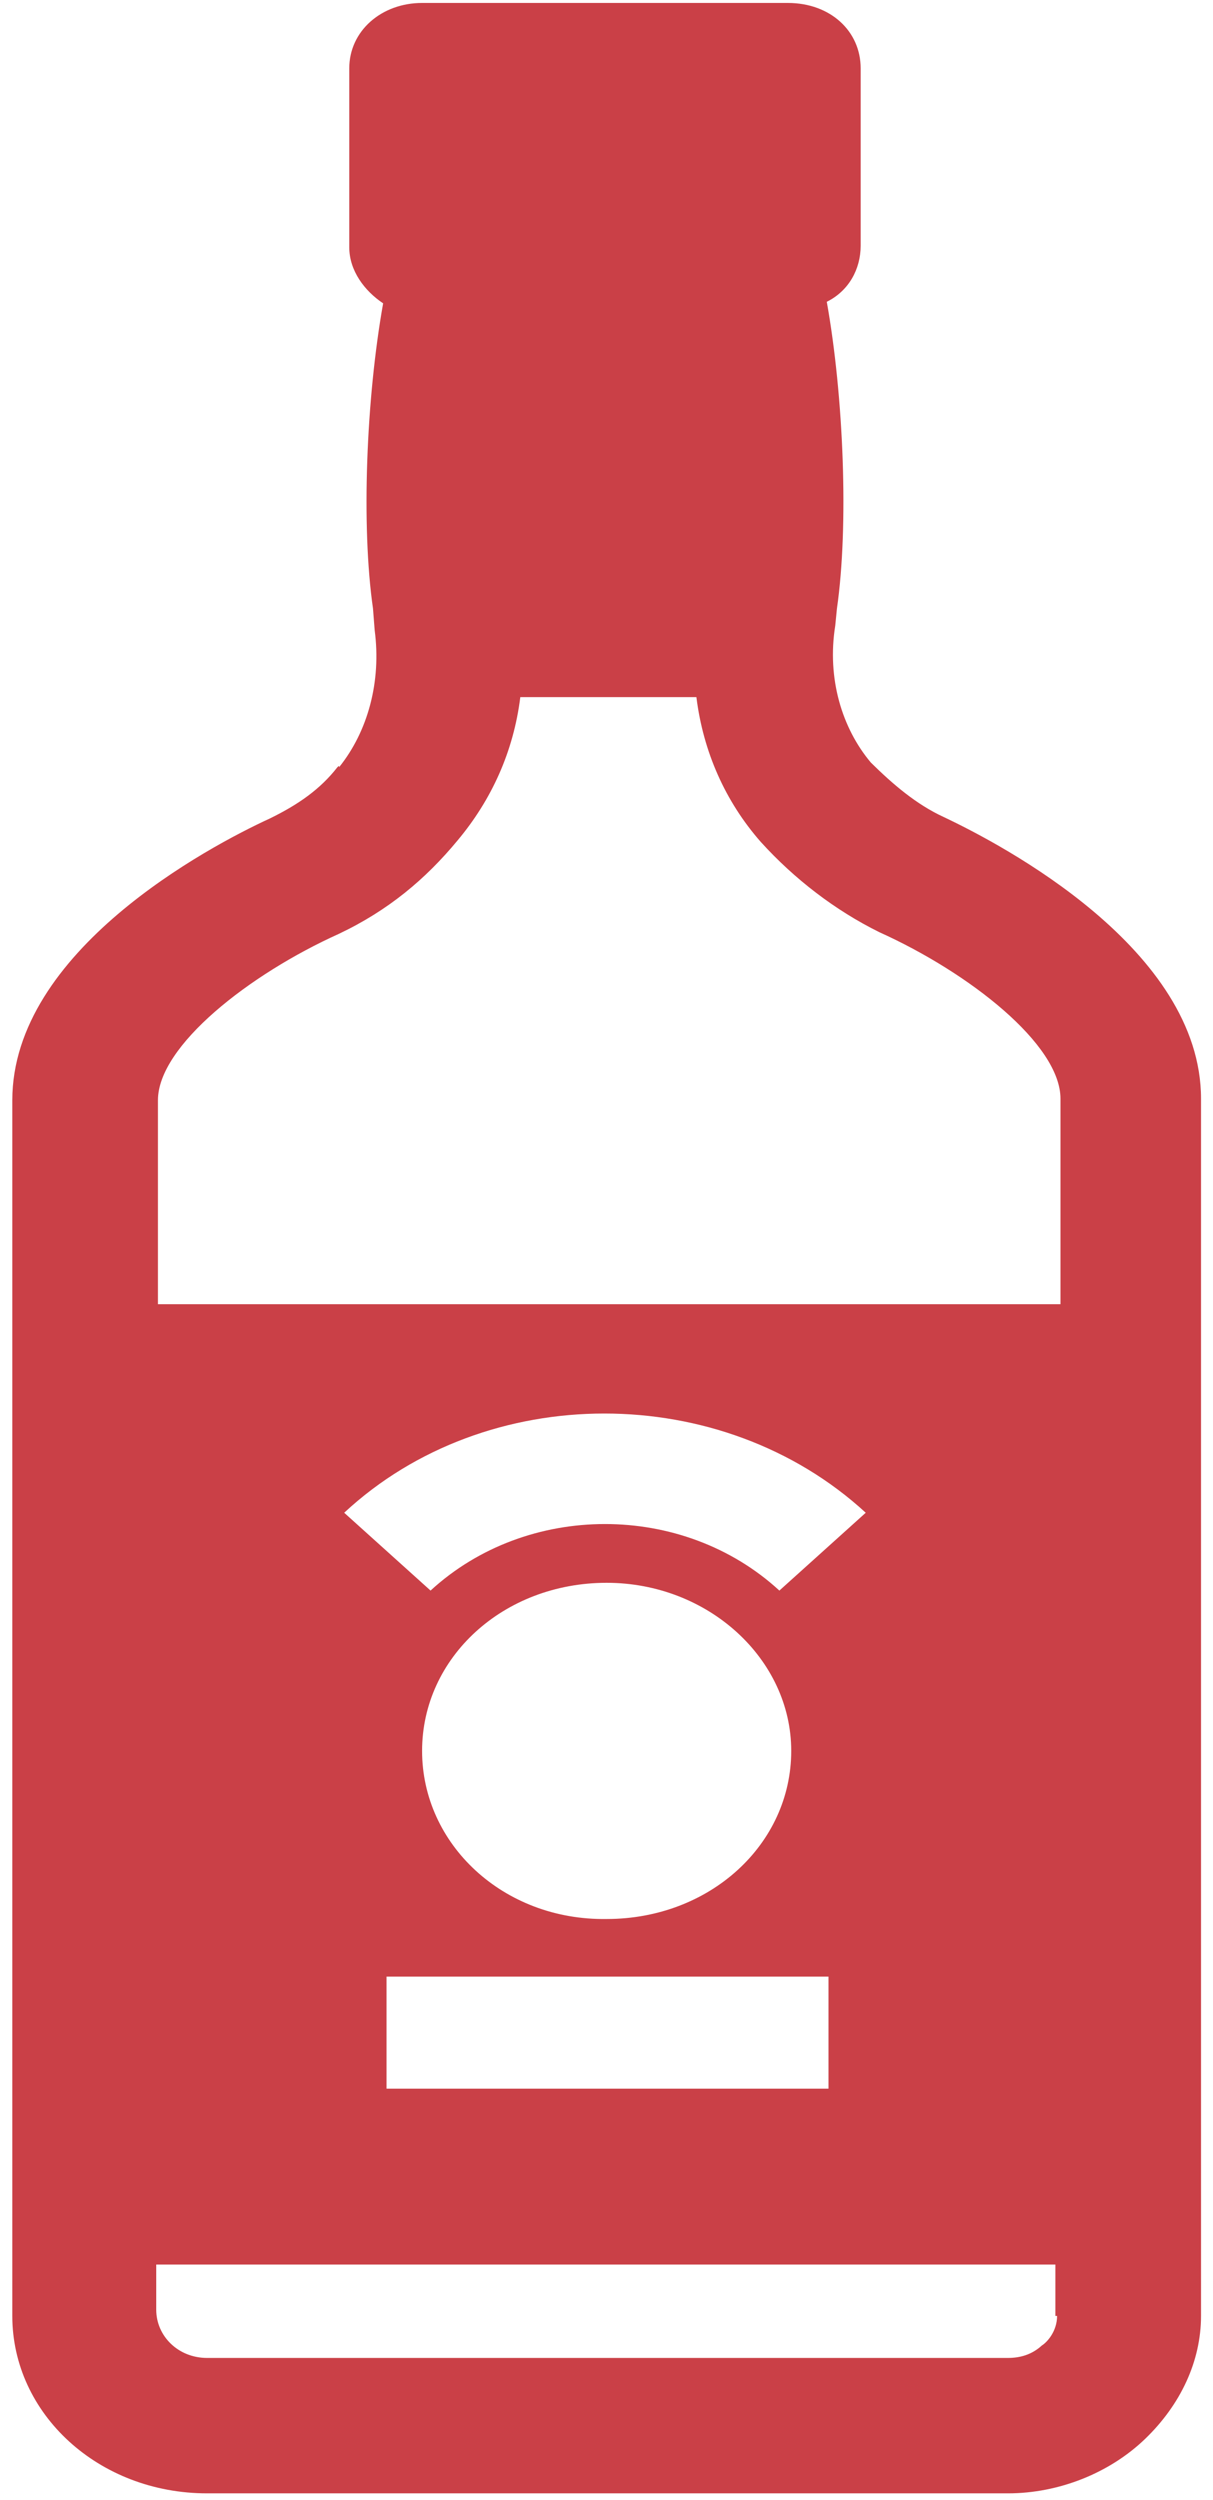 <svg xmlns="http://www.w3.org/2000/svg" width="84" height="173" viewBox="0 0 84 173" fill="none"><path d="M23.366 53.091C22.194 54.599 20.669 55.676 18.676 56.646C14.454 58.585 0.852 65.802 0.852 76.142V160.267C0.852 167.053 6.832 172.546 14.337 172.546H69.802C73.32 172.546 76.838 171.146 79.301 168.776C81.763 166.407 83.171 163.391 83.171 160.267V76.034C83.171 65.694 69.451 58.477 65.347 56.538C63.47 55.676 61.829 54.276 60.304 52.768C58.311 50.398 57.255 46.952 57.842 43.289L57.959 42.105C58.78 36.396 58.428 27.455 57.255 20.885C58.78 20.131 59.601 18.623 59.601 17.007V4.728C59.601 2.142 57.49 0.204 54.558 0.204H29.23C26.415 0.204 24.187 2.142 24.187 4.728V17.115C24.187 18.73 25.242 20.131 26.532 20.992C25.36 27.563 25.008 36.396 25.829 42.105L25.946 43.612C26.415 47.167 25.477 50.614 23.484 53.091C23.484 52.984 23.484 52.984 23.366 53.091ZM73.203 160.267C73.203 161.344 72.499 162.098 72.148 162.314C71.444 162.96 70.623 163.175 69.802 163.175H14.337C12.344 163.175 10.819 161.667 10.819 159.836V156.712H73.086V160.267H73.203V160.267ZM57.373 136.785V144.541H26.767V136.785H57.373ZM29.23 121.167C29.23 114.704 34.858 109.534 42.011 109.534C49.047 109.534 54.793 114.812 54.793 121.167C54.793 127.63 49.164 132.8 42.011 132.8C34.858 132.908 29.23 127.63 29.23 121.167ZM53.972 110.072C47.288 103.932 36.5 103.932 29.816 110.072L23.835 104.686C33.685 95.531 49.985 95.531 59.952 104.686L53.972 110.072ZM31.692 58.154C34.037 55.353 35.562 52.014 36.031 48.244H48.226C48.695 52.014 50.22 55.461 52.682 58.262C55.027 60.847 57.842 63.001 60.891 64.509C67.105 67.31 73.438 72.264 73.438 76.034V90.253H10.937V76.142C10.937 72.372 17.269 67.417 23.484 64.617C26.884 63.001 29.464 60.847 31.692 58.154Z" fill="#CA4047"></path></svg>